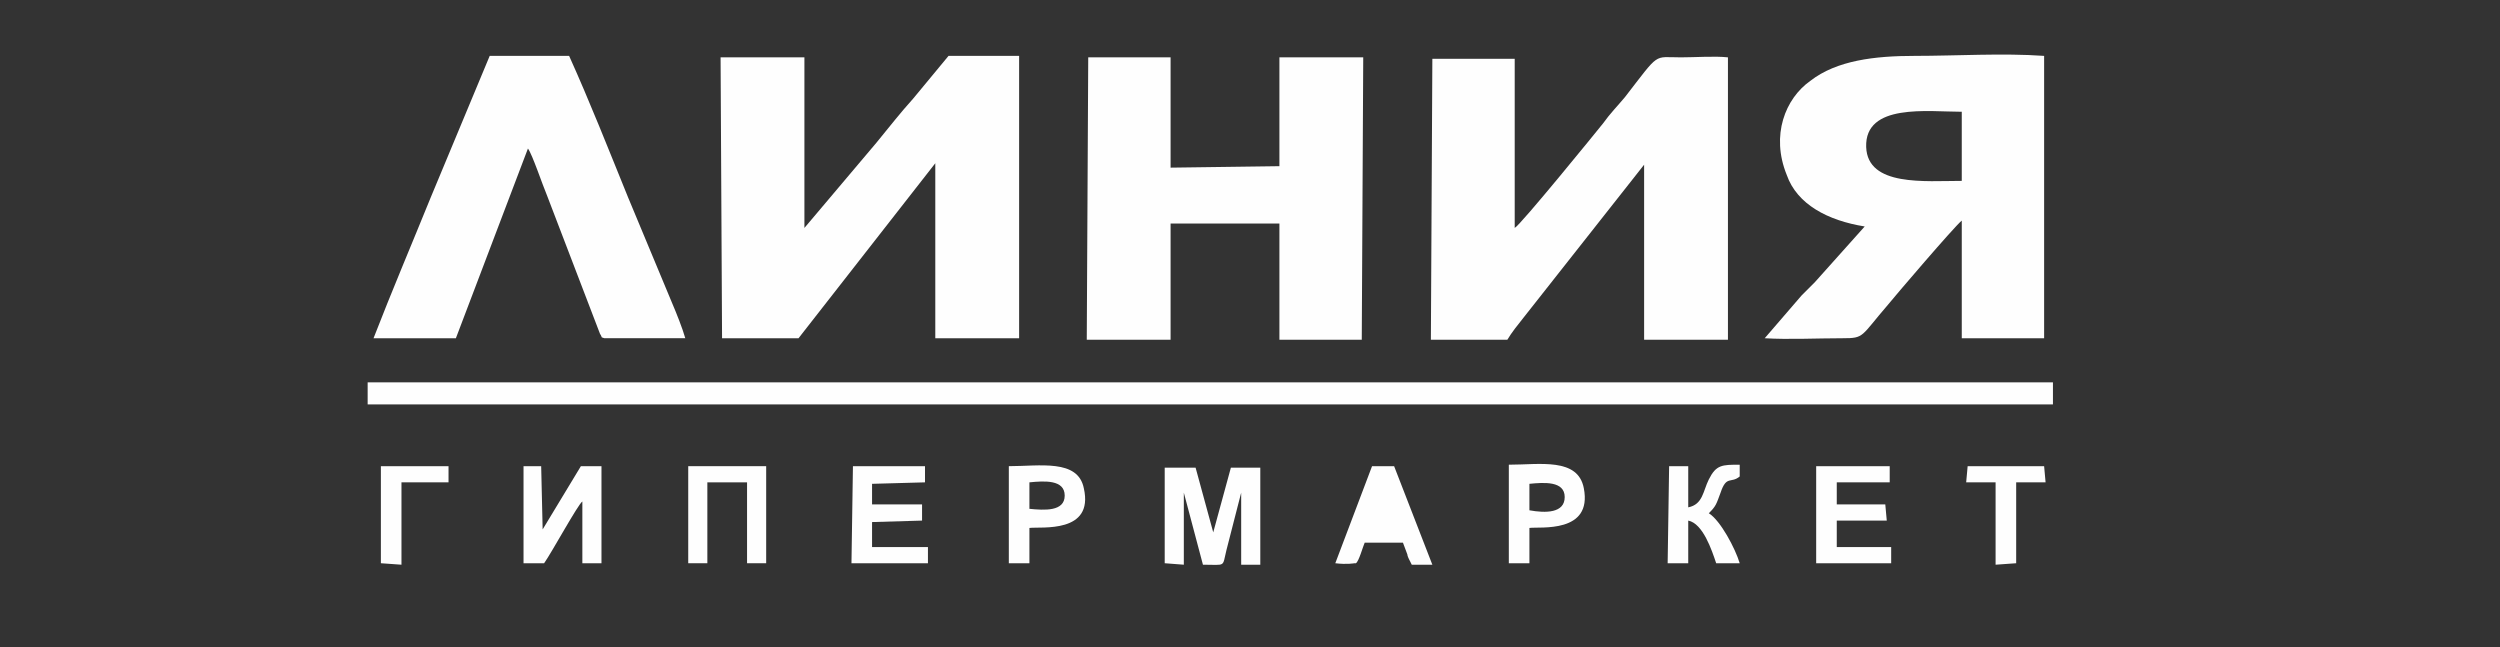 <?xml version="1.0" encoding="utf-8"?>
<!-- Generator: Adobe Illustrator 24.0.2, SVG Export Plug-In . SVG Version: 6.00 Build 0)  -->
<svg version="1.1" id="Слой_1" xmlns="http://www.w3.org/2000/svg" xmlns:xlink="http://www.w3.org/1999/xlink" x="0px" y="0px"
	 viewBox="0 0 170 44" style="enable-background:new 0 0 170 44;" xml:space="preserve">
<rect x="0" y="0" width="170" height="44" fill="#333333" stroke="none"/>
<style type="text/css">
	.st0{fill-rule:evenodd;clip-rule:evenodd;fill:#FEFEFE;}
</style>
<g id="Слой_x0020_1">
	<g id="_1966095141152">
		<path class="st0" d="M49.1,23l5.2,0l9.3-11.9l0,11.9l5.7,0l0-19.2l-4.8,0l-2.4,2.9c-0.9,1-1.6,1.9-2.5,3l-4.9,5.8l0-11.6l-5.7,0
			L49.1,23L49.1,23z"/>
		<path class="st0" d="M97.3,23.1l5.2,0c0.3-0.5,0.7-1,1.1-1.5l8.2-10.4l0,11.9l5.7,0l0-19.2c-0.9-0.1-2.2,0-3.2,0
			c-1.9,0-1.4-0.4-3.8,2.7c-0.5,0.6-1,1.1-1.5,1.8c-0.4,0.5-5.6,6.9-6,7.1l0-11.5l-5.6,0L97.3,23.1L97.3,23.1z"/>
		<path class="st0" d="M133.4,12.3c-2.5,0-6.4,0.4-6.5-2.3c-0.1-3,4.2-2.4,6.5-2.4L133.4,12.3L133.4,12.3z M126.8,15.4l-3.4,3.8
			c-0.3,0.3-0.6,0.6-0.9,0.9L120,23c1.6,0.1,3.6,0,5.3,0c1.5,0,1.2-0.1,3.1-2.3c0.4-0.5,4.5-5.3,5-5.7l0,8l5.6,0l0-19.2
			c-2.8-0.2-6,0-8.8,0c-2.7,0-5.3,0.3-7.1,1.7c-1.7,1.2-2.7,3.7-1.6,6.4C122.2,13.9,124.3,15,126.8,15.4L126.8,15.4z"/>
		<polygon class="st0" points="73.9,23.1 79.6,23.1 79.6,15.2 87,15.2 87,23.1 92.6,23.1 92.7,3.9 87,3.9 87,11.3 79.6,11.4 
			79.6,3.9 74,3.9 		"/>
		<path class="st0" d="M25.4,23l5.6,0l4.9-12.9c0.3,0.4,1,2.5,1.3,3.2l3.6,9.4c0.2,0.3,0,0.2,0.3,0.3l5.5,0
			c-0.2-0.7-0.6-1.7-0.9-2.4l-3-7.2c-1.3-3.2-2.6-6.5-4-9.6l-5.4,0l-4,9.6C28,16.6,26.6,19.9,25.4,23L25.4,23z"/>
		<polygon class="st0" points="25,27.5 139.6,27.5 139.6,26 25,26 		"/>
		<path class="st0" d="M79.2,38.3l1.3,0.1l0-4.9l1.3,4.9c1.6,0,1.3,0.2,1.6-1l1-3.9l0,4.9l1.3,0l0-6.6l-2,0l-1.2,4.4l-1.2-4.4
			l-2.1,0L79.2,38.3L79.2,38.3z"/>
		<path class="st0" d="M35.6,38.3l1.4,0c0.5-0.7,2.3-4,2.6-4.2l0,4.2l1.3,0l0-6.6l-1.4,0L36.9,36l-0.1-4.3l-1.2,0L35.6,38.3z"/>
		<path class="st0" d="M90.8,38.3c0.8,0.1,1.3,0,1.3,0c0,0,0.1,0,0.1,0c0.2-0.1,0.5-1.2,0.6-1.4l2.6,0c0.1,0.3,0.2,0.5,0.3,0.8
			c0,0.1,0.1,0.3,0.1,0.3l0.2,0.4l1.4,0l-2.6-6.7l-1.5,0L90.8,38.3z"/>
		<polygon class="st0" points="57.9,38.3 63.1,38.3 63.1,37.2 59.3,37.2 59.3,35.5 62.7,35.4 62.7,34.3 59.3,34.3 59.3,32.9 
			62.9,32.8 62.9,31.7 58,31.7 		"/>
		<polygon class="st0" points="123.5,38.3 128.6,38.3 128.6,37.2 124.9,37.2 124.9,35.4 128.3,35.4 128.2,34.3 124.9,34.3 
			124.9,32.8 128.5,32.8 128.5,31.7 123.5,31.7 		"/>
		<polygon class="st0" points="46.8,38.3 48.1,38.3 48.1,32.8 50.8,32.8 50.8,38.3 52.1,38.3 52.1,31.7 46.8,31.7 		"/>
		<path class="st0" d="M70,32.8c1-0.1,2.4-0.2,2.4,0.9c0,1.1-1.4,1-2.4,0.9L70,32.8z M68.6,38.3l1.4,0l0-2.4
			c0.8-0.1,4.4,0.4,3.7-2.7c-0.4-2-3-1.5-5.1-1.5L68.6,38.3z"/>
		<path class="st0" d="M113.4,38.3l1.4,0l0-2.9c1,0.2,1.6,2,1.9,2.9l1.6,0c-0.3-1-1.3-2.9-2.1-3.4c0.5-0.5,0.5-0.6,0.8-1.4
			c0.4-1.2,0.7-0.6,1.3-1.1l0-0.8c-1.2,0-1.6,0-2.1,1c-0.4,0.8-0.4,1.7-1.4,1.9l0-2.8l-1.3,0L113.4,38.3L113.4,38.3z"/>
		<path class="st0" d="M104,32.9c1-0.1,2.4-0.2,2.4,0.9c0,1.1-1.3,1.1-2.4,0.9L104,32.9z M102.6,38.3l1.4,0l0-2.4
			c0.7-0.1,4.3,0.4,3.7-2.7c-0.4-2.1-3-1.6-5.1-1.6L102.6,38.3z"/>
		<polygon class="st0" points="133.7,32.8 135.7,32.8 135.7,38.4 137.1,38.3 137.1,32.8 139.1,32.8 139,31.7 133.8,31.7 		"/>
		<polygon class="st0" points="25.9,38.3 27.3,38.4 27.3,32.8 30.5,32.8 30.5,31.7 25.9,31.7 		"/>
	</g>
</g>
</svg>

